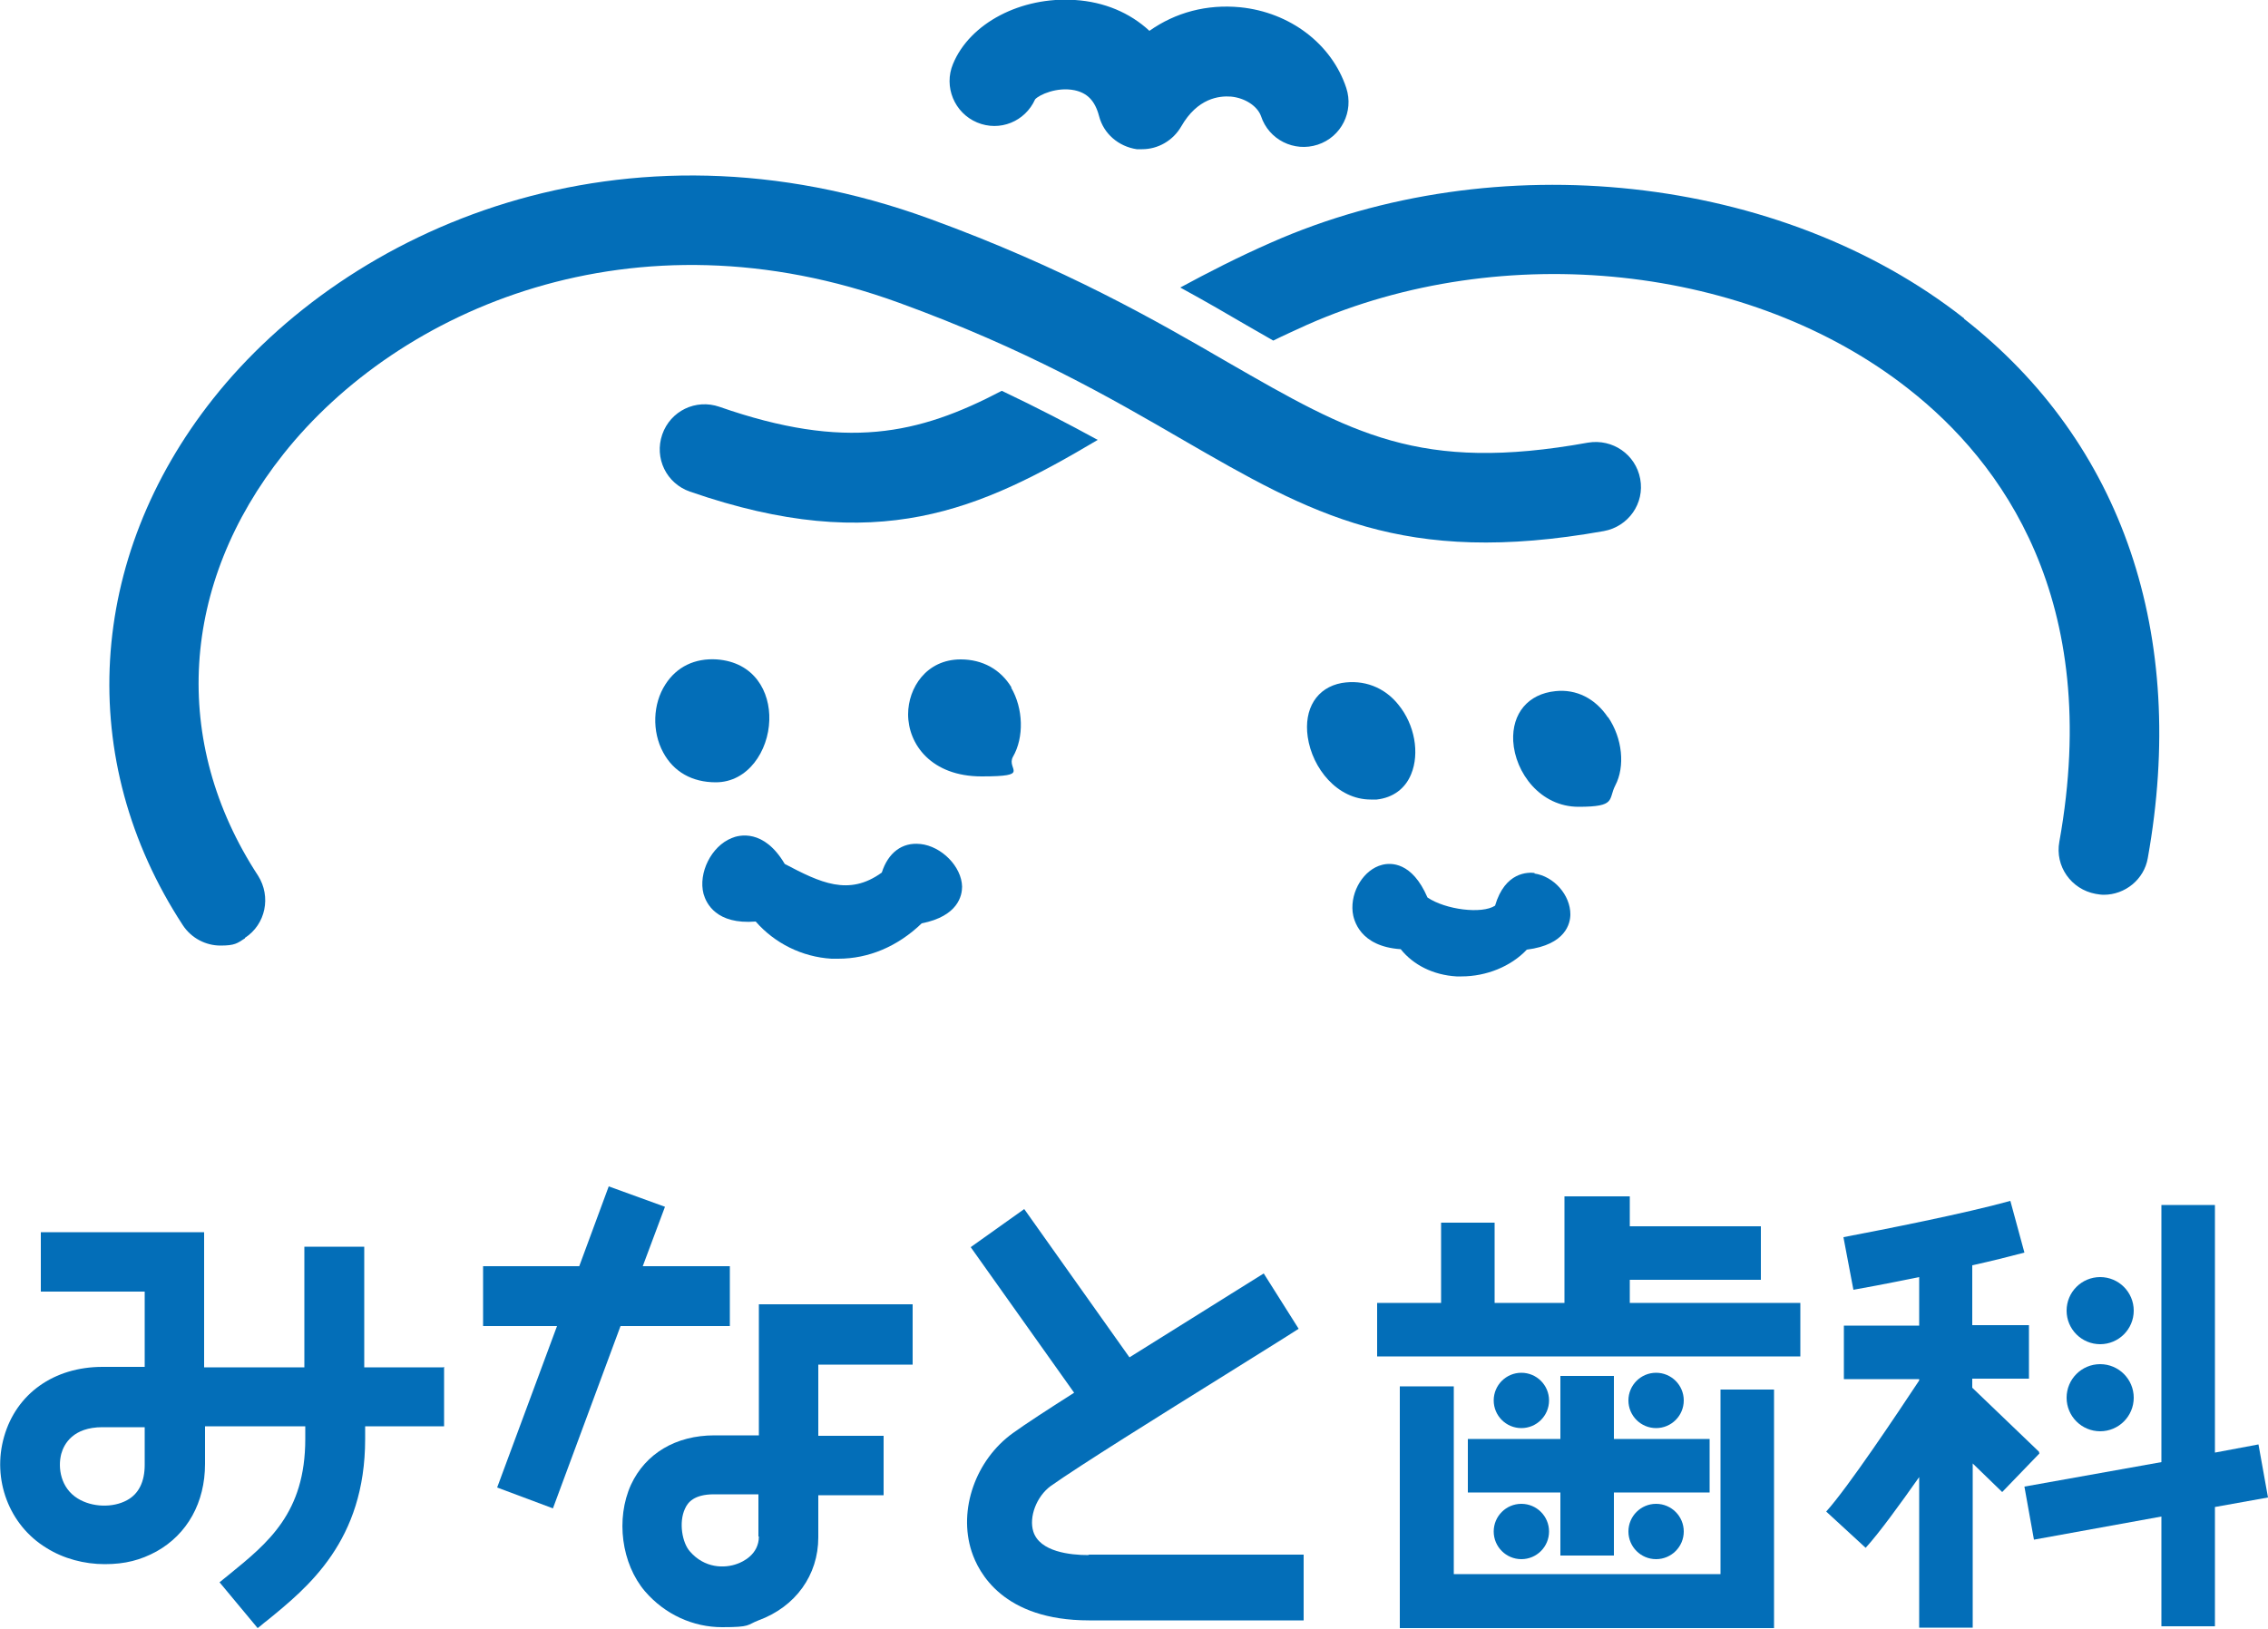 <?xml version="1.0" encoding="UTF-8"?>
<svg id="a" xmlns="http://www.w3.org/2000/svg" version="1.1" viewBox="0 0 500 359.3">
  <!-- Generator: Adobe Illustrator 29.0.1, SVG Export Plug-In . SVG Version: 2.1.0 Build 192)  -->
  <defs>
    <style>
      .st0 {
        fill: #036eb8;
      }
    </style>
  </defs>
  <path class="st0" d="M157.8,172.5c-5.2,0-9.3-2.3-11.6-6.6-2.5-4.6-2.3-10.7.5-15,2.5-3.9,6.5-5.8,11.3-5.5,8.3.6,11.8,7.1,11.6,13.4-.2,6.8-4.7,13.7-11.8,13.7h0Z"/>
  <path class="st0" d="M223,151.6c-2.4-4-6.4-6.2-11.2-6.2-7.6,0-11.6,6.3-11.6,12.1,0,6.6,5.1,13.7,16.2,13.7s5.4-1.5,6.9-4.3c2.5-4.3,2.3-10.7-.4-15.3h0Z"/>
  <path class="st0" d="M202.8,186.1c-3.9-.4-7,1.9-8.4,6.3-7.3,5.3-13.6,2.2-21.4-1.9-4.6-7.8-10.1-6.4-11.7-5.7-4.5,1.8-7.4,7.7-6.2,12.3.6,2.1,2.8,6.8,11.5,6.1,4.2,4.8,10.2,7.8,16.7,8.2.5,0,1,0,1.5,0,6.7,0,13.1-2.7,18.4-7.8,8.1-1.6,8.9-6.2,8.9-8.1-.1-4.4-4.5-8.9-9.2-9.4h0Z"/>
  <path class="st0" d="M303.5,176.3c3.6-.4,6.3-2.4,7.6-5.6,1.9-4.6.8-10.9-2.8-15.3-3.1-3.9-7.7-5.6-12.5-4.8-5.5,1-8.4,5.7-7.5,11.9,1,6.9,6.5,13.8,13.9,13.8s.8,0,1.2,0h0Z"/>
  <path class="st0" d="M354.5,158.2c-2.8-4.2-7-6.3-11.6-5.8-6,.6-9.6,4.9-9.3,11,.4,7,6,14.5,14.4,14.5s6.5-1.6,8.1-4.7c2.2-4.2,1.6-10.4-1.6-15.1h0Z"/>
  <path class="st0" d="M338.4,192.5c-1.5-.2-6.6-.3-8.8,7.2-2.9,1.9-10.9.9-14.9-1.8-3.4-7.9-8.1-7.7-10-7.2-4,1-7,5.8-6.5,10.4.2,1.8,1.6,7.6,10.6,8.2,2.8,3.5,7.2,5.7,12.3,6,.4,0,.8,0,1.1,0,5.5,0,10.9-2.2,14.4-5.9,8.6-1.1,9.6-5.8,9.6-7.8,0-4.2-3.6-8.4-8-9h0Z"/>
  <path class="st0" d="M433,70.2c-40.4-31.8-103.3-38.6-152.8-16.7-7.3,3.2-13.9,6.6-20,9.9,5.5,3,10.5,5.9,15.1,8.6,1.9,1.1,3.7,2.1,5.4,3.1,2.4-1.2,4.9-2.3,7.5-3.5,43.2-19.1,97.7-13.3,132.6,14.2,20.4,16,42.8,46.4,33.2,99.8-1,5.4,2.6,10.5,8,11.5.6.1,1.2.2,1.8.2,4.7,0,8.9-3.4,9.7-8.1,8.8-49.2-5.5-91.5-40.5-118.9h0Z"/>
  <path class="st0" d="M220.8,86.2c-18.3,9.6-34.4,13.2-62.2,3.5-5.2-1.8-10.8.9-12.6,6.1-1.8,5.2.9,10.8,6.1,12.6,41.5,14.4,64.1,3.9,89.9-11.4-6.4-3.5-13.3-7.1-21.1-10.8h0Z"/>
  <path class="st0" d="M54,206.8c4.6-3,5.8-9.1,2.9-13.7-19.3-29.5-17.2-64.3,5.6-93,25.4-32,77.2-54.7,135.8-33.3,28,10.2,46.3,20.8,62.5,30.2,28.2,16.3,48.5,28,92.8,20.1,5.4-1,9-6.1,8-11.5s-6.1-8.9-11.5-8c-37.1,6.7-52.1-2-79.4-17.7-16-9.3-36-20.8-65.6-31.6-67.8-24.8-128.3,2-158.1,39.6-27.9,35.2-30.5,79.7-6.7,116.1,1.9,2.9,5.1,4.5,8.3,4.5s3.7-.5,5.4-1.6h0Z"/>
  <path class="st0" d="M260.4,27.9c3.6-6.3,8.4-6.8,11-6.6,3.1.3,5.8,2.1,6.6,4.3,1.7,5.2,7.3,8,12.5,6.3,5.2-1.7,8-7.3,6.3-12.5-3.2-9.7-12.4-16.7-23.4-17.8-7.3-.7-14.2,1.1-20,5.2-4.3-4-10-6.4-16.4-6.8-11.9-.8-23.2,5.1-26.9,14.1-2.1,5,.3,10.8,5.3,12.9,5,2.1,10.6-.2,12.8-5.1.9-1,4.8-2.8,8.7-2,2.8.6,4.5,2.3,5.4,5.7,1,3.9,4.3,6.7,8.3,7.3.4,0,.8,0,1.2,0,3.5,0,6.8-1.9,8.6-5h0Z"/>
  <path class="st0" d="M225.9,12.2h0Z"/>
  <path class="st0" d="M97.7,301.5h-17.4v-26.6h-13.2v26.6h-22.1v-29.8H9v13.1h22.9v16.6h-9.3c-10.7,0-19,5.9-21.7,15.4-2.7,9.4,1.1,19.5,9.3,24.5,3.8,2.4,8.4,3.6,12.9,3.6s7.9-.9,11.4-2.8c6.8-3.8,10.7-10.8,10.7-19.3v-8.3h22.1v2.8c0,16.3-8.2,22.9-16.8,29.9-.7.6-1.4,1.1-2.1,1.7l8.4,10.1c.7-.5,1.3-1.1,2-1.6,9.1-7.4,21.7-17.6,21.7-40.1v-2.8h17.4v-13.1h0ZM31.9,323c0,3.7-1.3,6.4-3.9,7.8-3.1,1.7-7.7,1.6-10.9-.4-3.7-2.3-4.4-6.7-3.6-9.8.6-2.2,2.6-5.9,9.1-5.9h9.3v8.3Z"/>
  <polygon class="st0" points="160.9 292.4 160.9 279.2 141.7 279.2 146.6 266.1 134.2 261.6 127.7 279.2 106.5 279.2 106.5 292.4 122.8 292.4 109.6 328 121.9 332.6 136.8 292.4 160.9 292.4"/>
  <path class="st0" d="M201.2,300.7v-13.1h-33.9v28.9h-9.8c-8.5,0-15.2,4-18.4,10.9-3.4,7.5-2.1,17.4,3.1,23.5,4.4,5.1,10.6,7.9,17,7.9s5.4-.5,8-1.5c8.2-3,13.2-10,13.2-18.3v-9.3h14.4v-13.1h-14.4v-15.7h20.8ZM167.3,338.8c0,4-3.6,5.6-4.7,6-2.9,1.1-7.3,1-10.5-2.7-1.7-1.9-2.5-6.4-1.1-9.4.6-1.4,2-3.2,6.4-3.2h9.8v9.3h0Z"/>
  <path class="st0" d="M449.5,320.1l-14.7-14.1v-2h12.5v-11.8h-12.5v-13.2c4.1-.9,8.1-1.9,11.5-2.8l-3.1-11.4c-10.1,2.8-27.9,6.3-36.8,8l2.2,11.6c1.2-.2,7.2-1.3,14.5-2.8v10.7h-16.6v11.8h16.6v.3c-4.9,7.4-15.7,23.6-20.5,28.9l8.7,8c3-3.3,7.5-9.5,11.8-15.6v33.2h11.8v-36.2l6.5,6.3,8.2-8.5h0Z"/>
  <polygon class="st0" points="500 330.2 497.9 318.5 488.3 320.3 488.3 265.7 476.5 265.7 476.5 322.4 446.3 327.8 448.4 339.5 476.5 334.4 476.5 358.6 488.3 358.6 488.3 332.3 500 330.2"/>
  <circle class="st0" cx="463" cy="289" r="7.4"/>
  <circle class="st0" cx="463" cy="308.2" r="7.4"/>
  <polygon class="st0" points="359.3 287.3 359.3 282.2 388.2 282.2 388.2 270.4 359.3 270.4 359.3 263.8 344.9 263.8 344.9 287.3 329.5 287.3 329.5 269.6 317.7 269.6 317.7 287.3 303.6 287.3 303.6 299.1 396.9 299.1 396.9 287.3 359.3 287.3"/>
  <polygon class="st0" points="379.3 347.1 320.5 347.1 320.5 305.7 308.6 305.7 308.6 359 391.1 359 391.1 306.4 379.3 306.4 379.3 347.1"/>
  <polygon class="st0" points="323.6 329.1 344 329.1 344 343 355.8 343 355.8 329.1 376.9 329.1 376.9 317.3 355.8 317.3 355.8 303.4 344 303.4 344 317.3 323.6 317.3 323.6 329.1"/>
  <circle class="st0" cx="335.4" cy="308.8" r="6.1"/>
  <circle class="st0" cx="335.4" cy="337.7" r="6.1"/>
  <circle class="st0" cx="365.1" cy="308.8" r="6.1"/>
  <circle class="st0" cx="365.1" cy="337.7" r="6.1"/>
  <path class="st0" d="M239.9,342.9c-3.9,0-10.7-.7-12.1-5.2-1-3.2.7-7.7,3.8-10,6.5-4.6,24.3-15.7,38.6-24.6,6.2-3.9,11.9-7.4,16.1-10.1l-7.7-12.2c-4.2,2.6-9.9,6.2-16,10-4.5,2.8-9.1,5.7-13.6,8.5l-23.2-32.7-11.8,8.4,22.8,32.1c-5.8,3.7-10.6,6.8-13.5,8.9-8.2,5.9-12.1,16.9-9.1,26.1,1.5,4.6,6.9,15.2,25.9,15.2h47.3v-14.5h-47.3Z"/>
</svg>